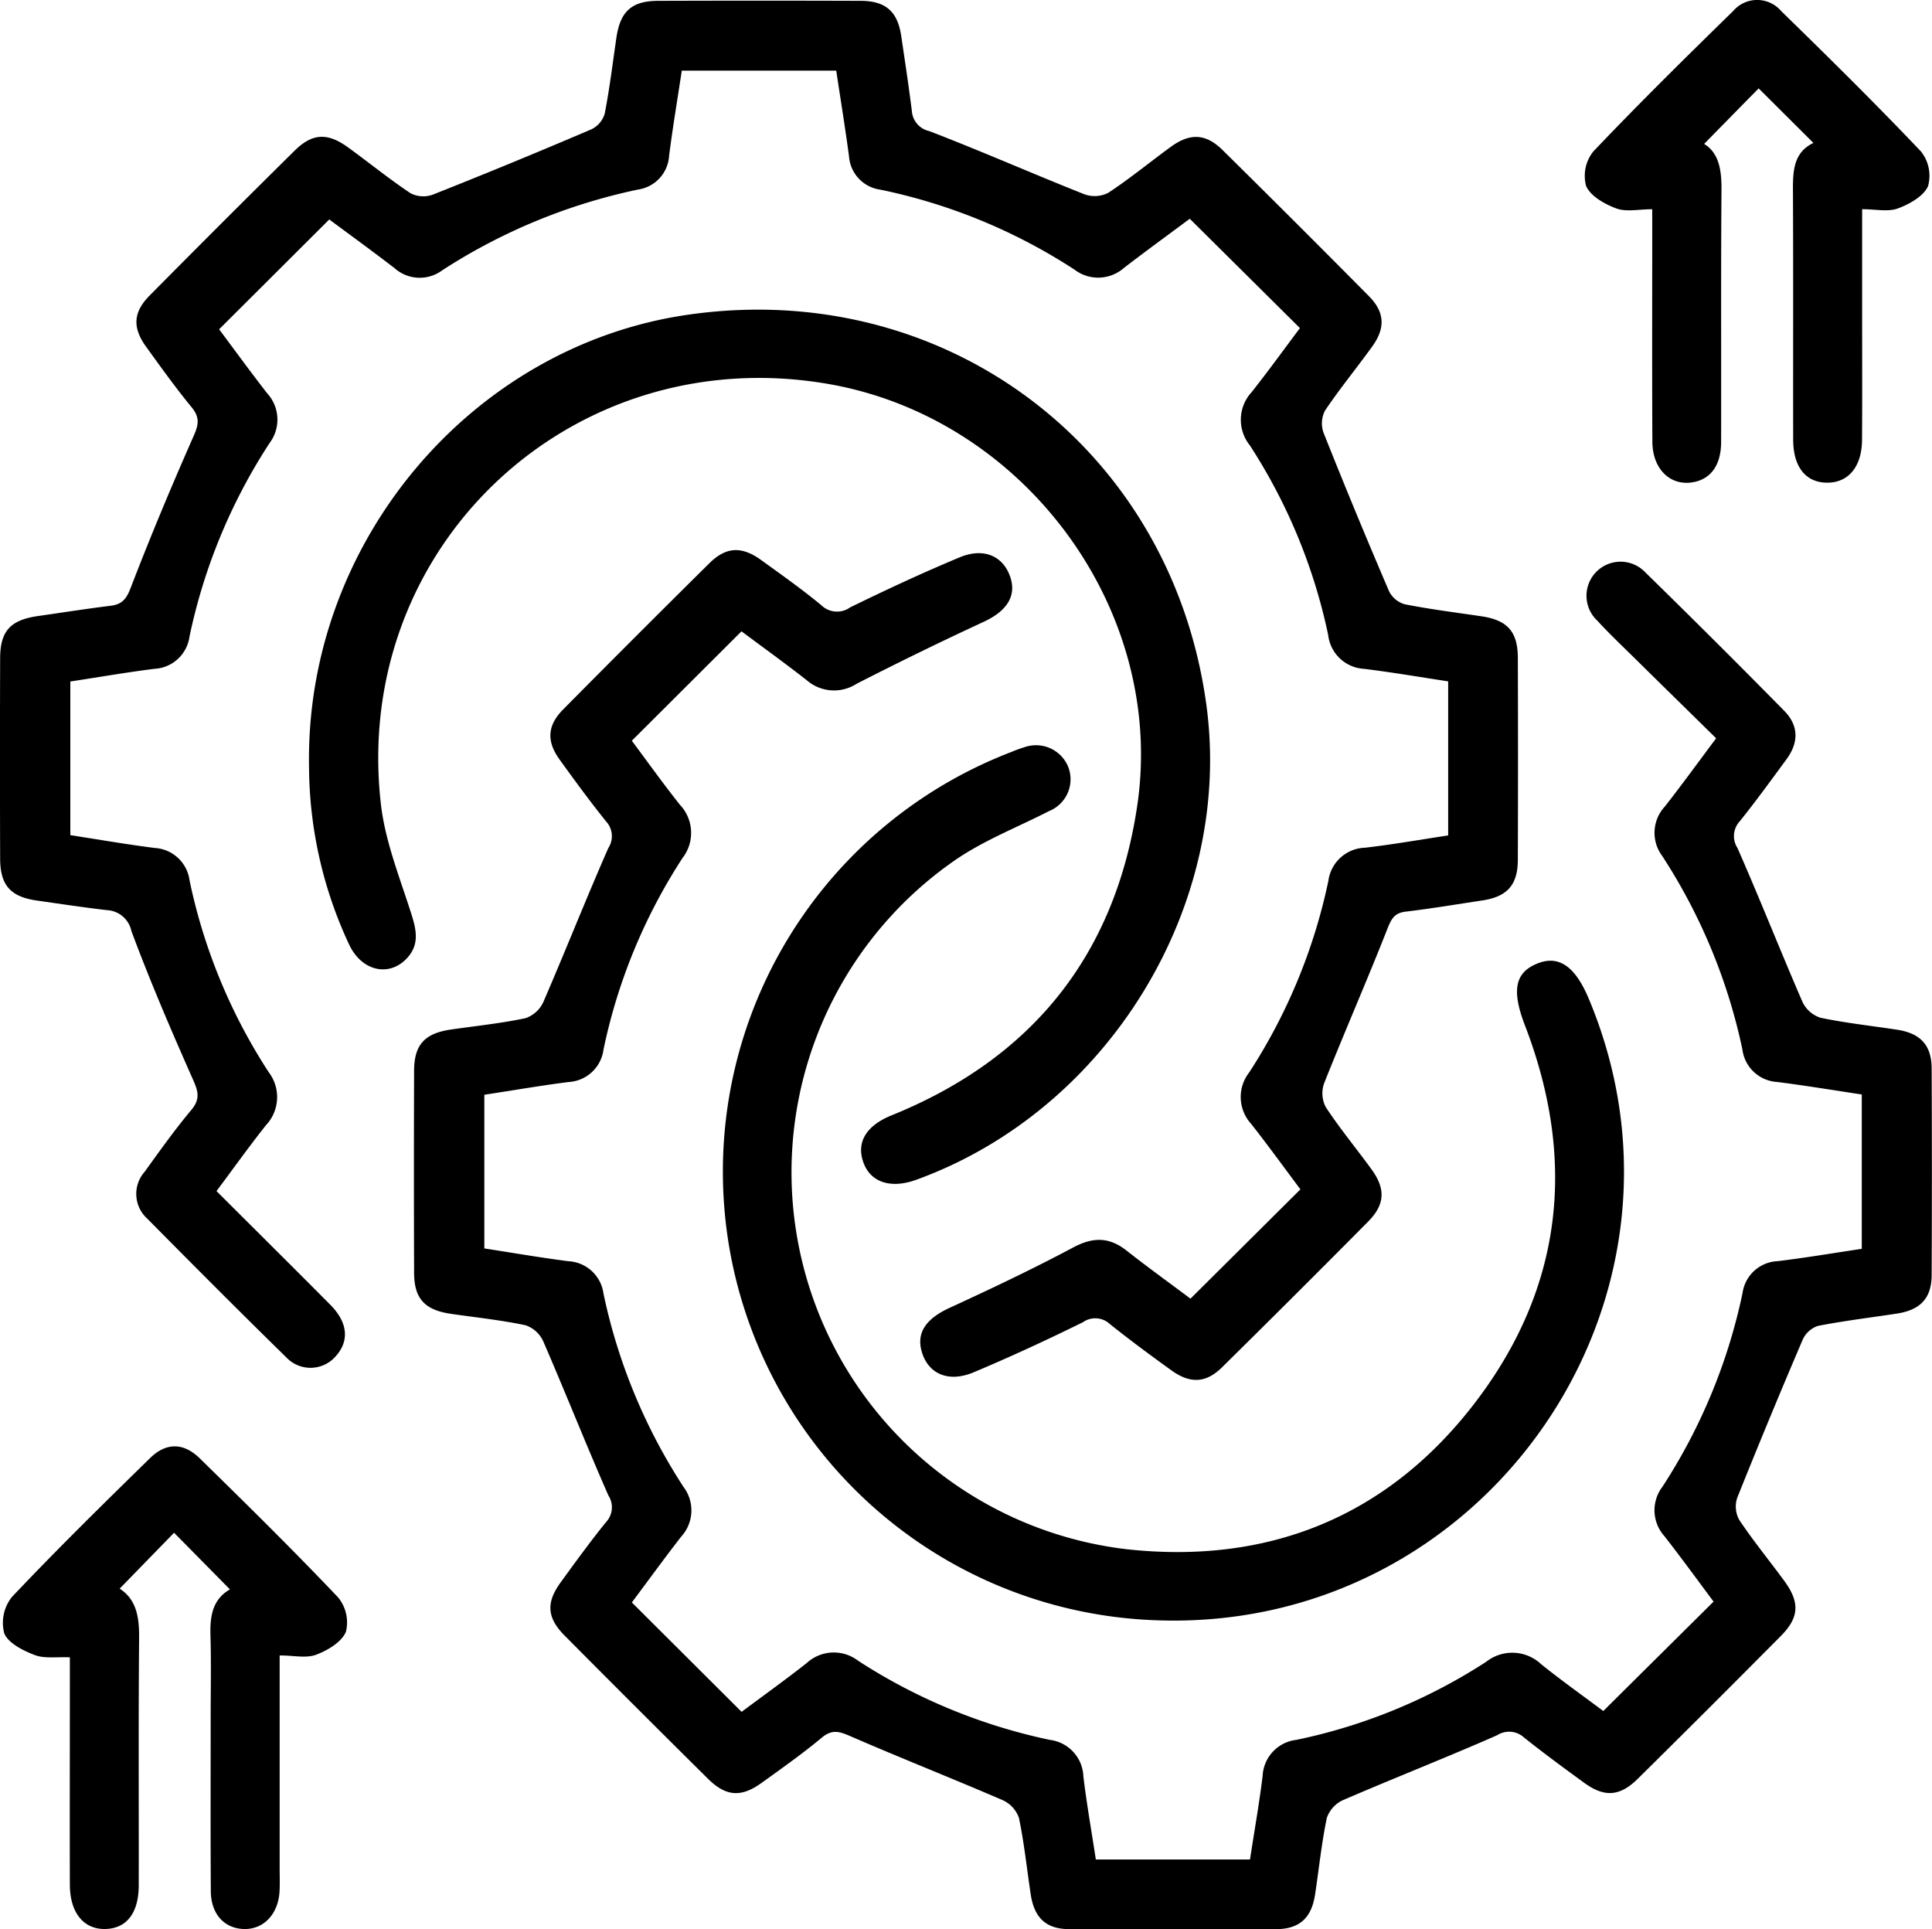 <?xml version="1.0"?>
<svg xmlns="http://www.w3.org/2000/svg" width="204.621" height="204.331" viewBox="0 0 204.621 204.331">
  <g id="Group_6" data-name="Group 6" transform="translate(-14.561 -14.437)">
    <path id="Path_24" data-name="Path 24" d="M129.079,140.443c3.926-3.9,7.691-7.647,11.64-11.572-1.685-2.25-3.409-4.632-5.226-6.945a4.217,4.217,0,0,1-.2-5.435,59.705,59.705,0,0,0,8.387-20.29,4.04,4.04,0,0,1,3.882-3.512c2.922-.336,5.83-.852,8.806-1.3V75.072c-2.952-.448-5.918-.959-8.9-1.325a4.052,4.052,0,0,1-3.809-3.59,59.21,59.21,0,0,0-8.3-20.086,4.316,4.316,0,0,1,.19-5.625c1.787-2.26,3.478-4.6,5.119-6.789L129,26.079c-2.221,1.656-4.617,3.395-6.965,5.2a4.131,4.131,0,0,1-5.255.18A59.818,59.818,0,0,0,96.242,23a3.842,3.842,0,0,1-3.331-3.526c-.4-3.005-.891-6-1.354-9.083H75.2c-.458,3.029-.959,6.01-1.344,9.006a3.842,3.842,0,0,1-3.273,3.585,61.218,61.218,0,0,0-20.743,8.548,4,4,0,0,1-5.056-.214c-2.348-1.807-4.744-3.546-6.921-5.163-3.9,3.892-7.7,7.681-11.665,11.631,1.549,2.075,3.283,4.461,5.095,6.789a4.115,4.115,0,0,1,.258,5.246,59.981,59.981,0,0,0-8.489,20.5,3.951,3.951,0,0,1-3.706,3.424c-2.942.37-5.864.877-8.918,1.344V91.358c2.971.458,5.947.979,8.942,1.359a3.95,3.95,0,0,1,3.687,3.439,59.476,59.476,0,0,0,8.377,20.3,4.344,4.344,0,0,1-.292,5.63c-1.783,2.25-3.453,4.588-5.231,6.97,4.1,4.091,8.095,8.051,12.054,12.04,1.861,1.875,2.031,3.823.584,5.435a3.525,3.525,0,0,1-5.28.1c-4.944-4.836-9.829-9.741-14.694-14.66a3.53,3.53,0,0,1-.273-4.963c1.6-2.221,3.19-4.452,4.944-6.551.959-1.145.731-1.963.175-3.21-2.3-5.187-4.544-10.408-6.522-15.727A2.79,2.79,0,0,0,14.3,99.3c-2.494-.292-4.973-.667-7.457-1.023-2.742-.4-3.828-1.617-3.838-4.422q-.037-10.6,0-21.2c0-2.917,1.081-4.077,4-4.5,2.562-.365,5.114-.77,7.681-1.086,1.2-.146,1.675-.677,2.133-1.87,2.089-5.435,4.34-10.812,6.692-16.141.531-1.2.643-1.958-.224-3.015-1.69-2.05-3.239-4.223-4.8-6.375-1.49-2.05-1.408-3.687.365-5.474q7.627-7.7,15.332-15.318c1.88-1.861,3.492-1.938,5.669-.356,2.216,1.607,4.344,3.341,6.619,4.856a2.938,2.938,0,0,0,2.352.151q8.445-3.346,16.8-6.921a2.681,2.681,0,0,0,1.412-1.661c.526-2.679.847-5.4,1.247-8.1C68.7,4.1,69.907,3.008,72.7,3Q83.43,2.961,94.162,3c2.65.01,3.9,1.145,4.281,3.741.39,2.63.789,5.255,1.12,7.9a2.348,2.348,0,0,0,1.846,2.153c5.513,2.119,10.925,4.505,16.418,6.687a3.172,3.172,0,0,0,2.542-.151c2.284-1.5,4.4-3.249,6.614-4.861,2.046-1.49,3.711-1.427,5.5.341q7.788,7.686,15.5,15.474c1.671,1.69,1.749,3.366.346,5.314-1.641,2.279-3.434,4.461-5,6.789a2.939,2.939,0,0,0-.161,2.352q3.353,8.431,6.936,16.779a2.673,2.673,0,0,0,1.661,1.388c2.684.531,5.4.872,8.109,1.271,2.757.409,3.862,1.612,3.872,4.393q.037,10.71,0,21.425c-.01,2.645-1.14,3.882-3.745,4.276-2.7.409-5.406.862-8.124,1.188-1.174.136-1.515.726-1.929,1.778-2.162,5.494-4.53,10.9-6.712,16.384a3.164,3.164,0,0,0,.166,2.538c1.5,2.279,3.253,4.4,4.861,6.609,1.485,2.055,1.417,3.706-.351,5.494q-7.708,7.781-15.508,15.469c-1.69,1.666-3.366,1.734-5.323.326-2.221-1.6-4.422-3.224-6.561-4.934a2.258,2.258,0,0,0-2.835-.18c-3.809,1.875-7.671,3.667-11.587,5.309-2.6,1.091-4.69.195-5.421-1.987-.721-2.143.331-3.672,2.9-4.851,4.408-2.026,8.8-4.111,13.072-6.385,2.1-1.12,3.809-1.13,5.66.331,2.206,1.739,4.486,3.38,6.77,5.09" transform="translate(11.571 11.526)"/>
    <path id="Path_25" data-name="Path 25" d="M46.683,23.527,35.066,35.114c1.641,2.2,3.307,4.534,5.095,6.785a4.331,4.331,0,0,1,.282,5.625,59.38,59.38,0,0,0-8.377,20.3,3.945,3.945,0,0,1-3.692,3.434c-2.942.375-5.864.882-8.928,1.349V88.884c2.952.453,5.927.974,8.918,1.354a3.95,3.95,0,0,1,3.7,3.424,60.14,60.14,0,0,0,8.484,20.49A4.114,4.114,0,0,1,40.3,119.4c-1.812,2.328-3.541,4.72-5.231,6.975,3.9,3.887,7.661,7.637,11.626,11.587,2.2-1.646,4.593-3.356,6.9-5.172a4.231,4.231,0,0,1,5.44-.239,59.94,59.94,0,0,0,20.32,8.382,4.046,4.046,0,0,1,3.536,3.862c.351,2.922.867,5.825,1.32,8.806h16.326c.448-2.927.974-5.884,1.339-8.859a4.038,4.038,0,0,1,3.575-3.814,58.793,58.793,0,0,0,20.12-8.28,4.457,4.457,0,0,1,5.83.292c2.192,1.753,4.481,3.38,6.556,4.934,3.926-3.9,7.744-7.681,11.679-11.587-1.641-2.2-3.38-4.588-5.2-6.926a4.1,4.1,0,0,1-.214-5.241,60.251,60.251,0,0,0,8.48-20.5,3.922,3.922,0,0,1,3.731-3.39c2.942-.356,5.864-.852,8.9-1.305V72.578c-2.99-.448-5.971-.945-8.967-1.325a3.94,3.94,0,0,1-3.677-3.448,60.4,60.4,0,0,0-8.494-20.49,4.091,4.091,0,0,1,.283-5.236c1.778-2.27,3.473-4.607,5.431-7.223-2.82-2.771-5.621-5.513-8.411-8.265-1.408-1.388-2.849-2.747-4.184-4.2a3.608,3.608,0,1,1,5.1-5.1q7.423,7.255,14.7,14.65c1.568,1.588,1.539,3.385.234,5.153-1.622,2.2-3.224,4.422-4.939,6.551a2.309,2.309,0,0,0-.244,2.825c2.377,5.4,4.539,10.89,6.887,16.306a3.206,3.206,0,0,0,1.9,1.675c2.674.56,5.4.852,8.109,1.266,2.484.38,3.658,1.627,3.672,4.106q.051,10.944,0,21.883c-.01,2.46-1.2,3.7-3.706,4.081-2.776.424-5.577.76-8.333,1.3a2.7,2.7,0,0,0-1.612,1.442q-3.573,8.35-6.945,16.774a2.926,2.926,0,0,0,.229,2.348c1.476,2.206,3.166,4.271,4.739,6.414,1.68,2.279,1.617,3.887-.331,5.849q-7.547,7.613-15.176,15.147c-1.895,1.875-3.546,1.968-5.674.409-2.153-1.568-4.3-3.141-6.375-4.8a2.335,2.335,0,0,0-2.83-.234c-5.406,2.377-10.91,4.534-16.336,6.877a3.221,3.221,0,0,0-1.71,1.89c-.555,2.669-.833,5.4-1.242,8.1-.375,2.474-1.636,3.658-4.111,3.672q-10.966.051-21.922,0c-2.469-.01-3.711-1.2-4.086-3.692-.409-2.7-.687-5.426-1.247-8.095a3.235,3.235,0,0,0-1.724-1.875c-5.358-2.313-10.783-4.452-16.131-6.775-1.164-.507-1.938-.75-3.029.161-2.041,1.7-4.223,3.239-6.38,4.793s-3.765,1.442-5.669-.443q-7.62-7.547-15.172-15.152c-1.895-1.909-1.992-3.5-.429-5.65s3.127-4.306,4.8-6.375a2.3,2.3,0,0,0,.258-2.82c-2.377-5.4-4.544-10.89-6.892-16.306a3.207,3.207,0,0,0-1.875-1.724c-2.6-.55-5.25-.828-7.885-1.208-2.791-.4-3.921-1.6-3.93-4.335q-.037-10.71,0-21.425c.01-2.757,1.13-3.95,3.906-4.354,2.635-.38,5.289-.653,7.885-1.2a3.215,3.215,0,0,0,1.895-1.71c2.343-5.411,4.51-10.905,6.882-16.306a2.3,2.3,0,0,0-.229-2.82c-1.714-2.128-3.331-4.34-4.929-6.556-1.4-1.943-1.31-3.6.37-5.3Q35.5,24.012,43.283,16.314c1.783-1.758,3.424-1.822,5.494-.326,2.158,1.559,4.335,3.1,6.38,4.793a2.38,2.38,0,0,0,3.034.209c3.814-1.865,7.666-3.658,11.587-5.294,2.489-1.042,4.5-.195,5.3,1.885.818,2.1-.219,3.765-2.723,4.929q-6.809,3.156-13.486,6.575a4.4,4.4,0,0,1-5.265-.37c-2.27-1.778-4.612-3.463-6.921-5.187" transform="translate(46.412 57.771)"/>
    <path id="Path_26" data-name="Path 26" d="M9.716,58.157C9.283,34.384,26.894,13.6,49.732,10.251,77,6.257,101.023,24.278,104.749,51.523c2.908,21.23-10.36,42.953-30.738,50.332-2.669.964-4.8.278-5.567-1.8-.8-2.158.268-3.935,2.961-5.026,14.865-6.015,23.656-16.944,26.018-32.744,3.117-20.816-12.011-41.229-32.9-44.75-27.021-4.559-50.3,17.285-47.2,44.507.453,4,2.041,7.89,3.268,11.782.511,1.632.784,3.1-.424,4.471-1.89,2.148-4.89,1.5-6.224-1.4A44.8,44.8,0,0,1,9.716,58.157" transform="translate(37.576 37.534)"/>
    <path id="Path_27" data-name="Path 27" d="M18.709,64.178a47.6,47.6,0,0,1,30.514-44.3,15.354,15.354,0,0,1,1.5-.546,3.686,3.686,0,0,1,4.539,2.055,3.627,3.627,0,0,1-1.992,4.729c-3.3,1.69-6.824,3.064-9.868,5.133a40.2,40.2,0,0,0,17.982,73.038c15.04,1.671,27.689-3.4,36.938-15.444,9.351-12.171,10.837-25.721,5.338-40.016-1.408-3.653-1.106-5.6,1.325-6.565,2.255-.9,3.984.287,5.431,3.731C123.907,78.166,99.072,113.452,64.1,111.8A47.53,47.53,0,0,1,18.709,64.178" transform="translate(72.413 74.213)"/>
    <path id="Path_28" data-name="Path 28" d="M66.839,25.124v11.2c0,4.4.019,8.811-.01,13.219-.019,2.844-1.442,4.549-3.7,4.539s-3.59-1.656-3.594-4.564c-.015-8.816.019-17.631-.024-26.442-.01-2.07.1-3.994,2.167-4.973q-3.083-3.076-5.8-5.776c-1.875,1.9-3.818,3.887-5.776,5.879,1.578.955,1.861,2.781,1.841,4.885-.068,8.889-.019,17.777-.039,26.666,0,2.533-1.154,4.038-3.156,4.306-2.313.307-4.111-1.49-4.125-4.306-.039-7.291-.015-14.587-.015-21.878V25.124c-1.437,0-2.747.307-3.8-.083-1.232-.453-2.732-1.3-3.2-2.372a4.127,4.127,0,0,1,.755-3.658c4.817-5.07,9.8-9.98,14.806-14.87a3.345,3.345,0,0,1,5.1,0c5.007,4.885,9.989,9.8,14.806,14.87a4.133,4.133,0,0,1,.745,3.663c-.468,1.072-1.973,1.914-3.2,2.367-1.052.385-2.362.078-3.784.078" transform="translate(144.944 11.473)"/>
    <path id="Path_29" data-name="Path 29" d="M32.384,56.561V79.082c0,.833.034,1.671-.015,2.5-.151,2.421-1.734,4.038-3.833,3.945-2.05-.088-3.429-1.612-3.443-4.018-.039-6.151-.015-12.308-.015-18.464,0-2.878.063-5.772-.024-8.655-.058-2.021.239-3.794,2.065-4.827-2-2.031-3.95-4.008-5.918-6-1.865,1.919-3.77,3.872-5.762,5.918,1.792,1.159,2.075,3.044,2.06,5.192-.078,8.733-.024,17.47-.039,26.208,0,2.947-1.276,4.588-3.526,4.646-2.3.058-3.76-1.714-3.77-4.69-.019-7.145,0-14.285,0-21.425V56.756c-1.369-.068-2.659.161-3.711-.239-1.237-.472-2.82-1.261-3.239-2.309a4.391,4.391,0,0,1,.809-3.838c4.754-5.031,9.692-9.877,14.641-14.719,1.7-1.661,3.541-1.651,5.265.039C28.867,40.528,33.8,45.383,38.565,50.4a4.159,4.159,0,0,1,.838,3.643c-.438,1.081-1.919,1.973-3.151,2.435-1.057.4-2.377.078-3.867.078" transform="translate(11.796 133.203)"/>
  </g>
</svg>
